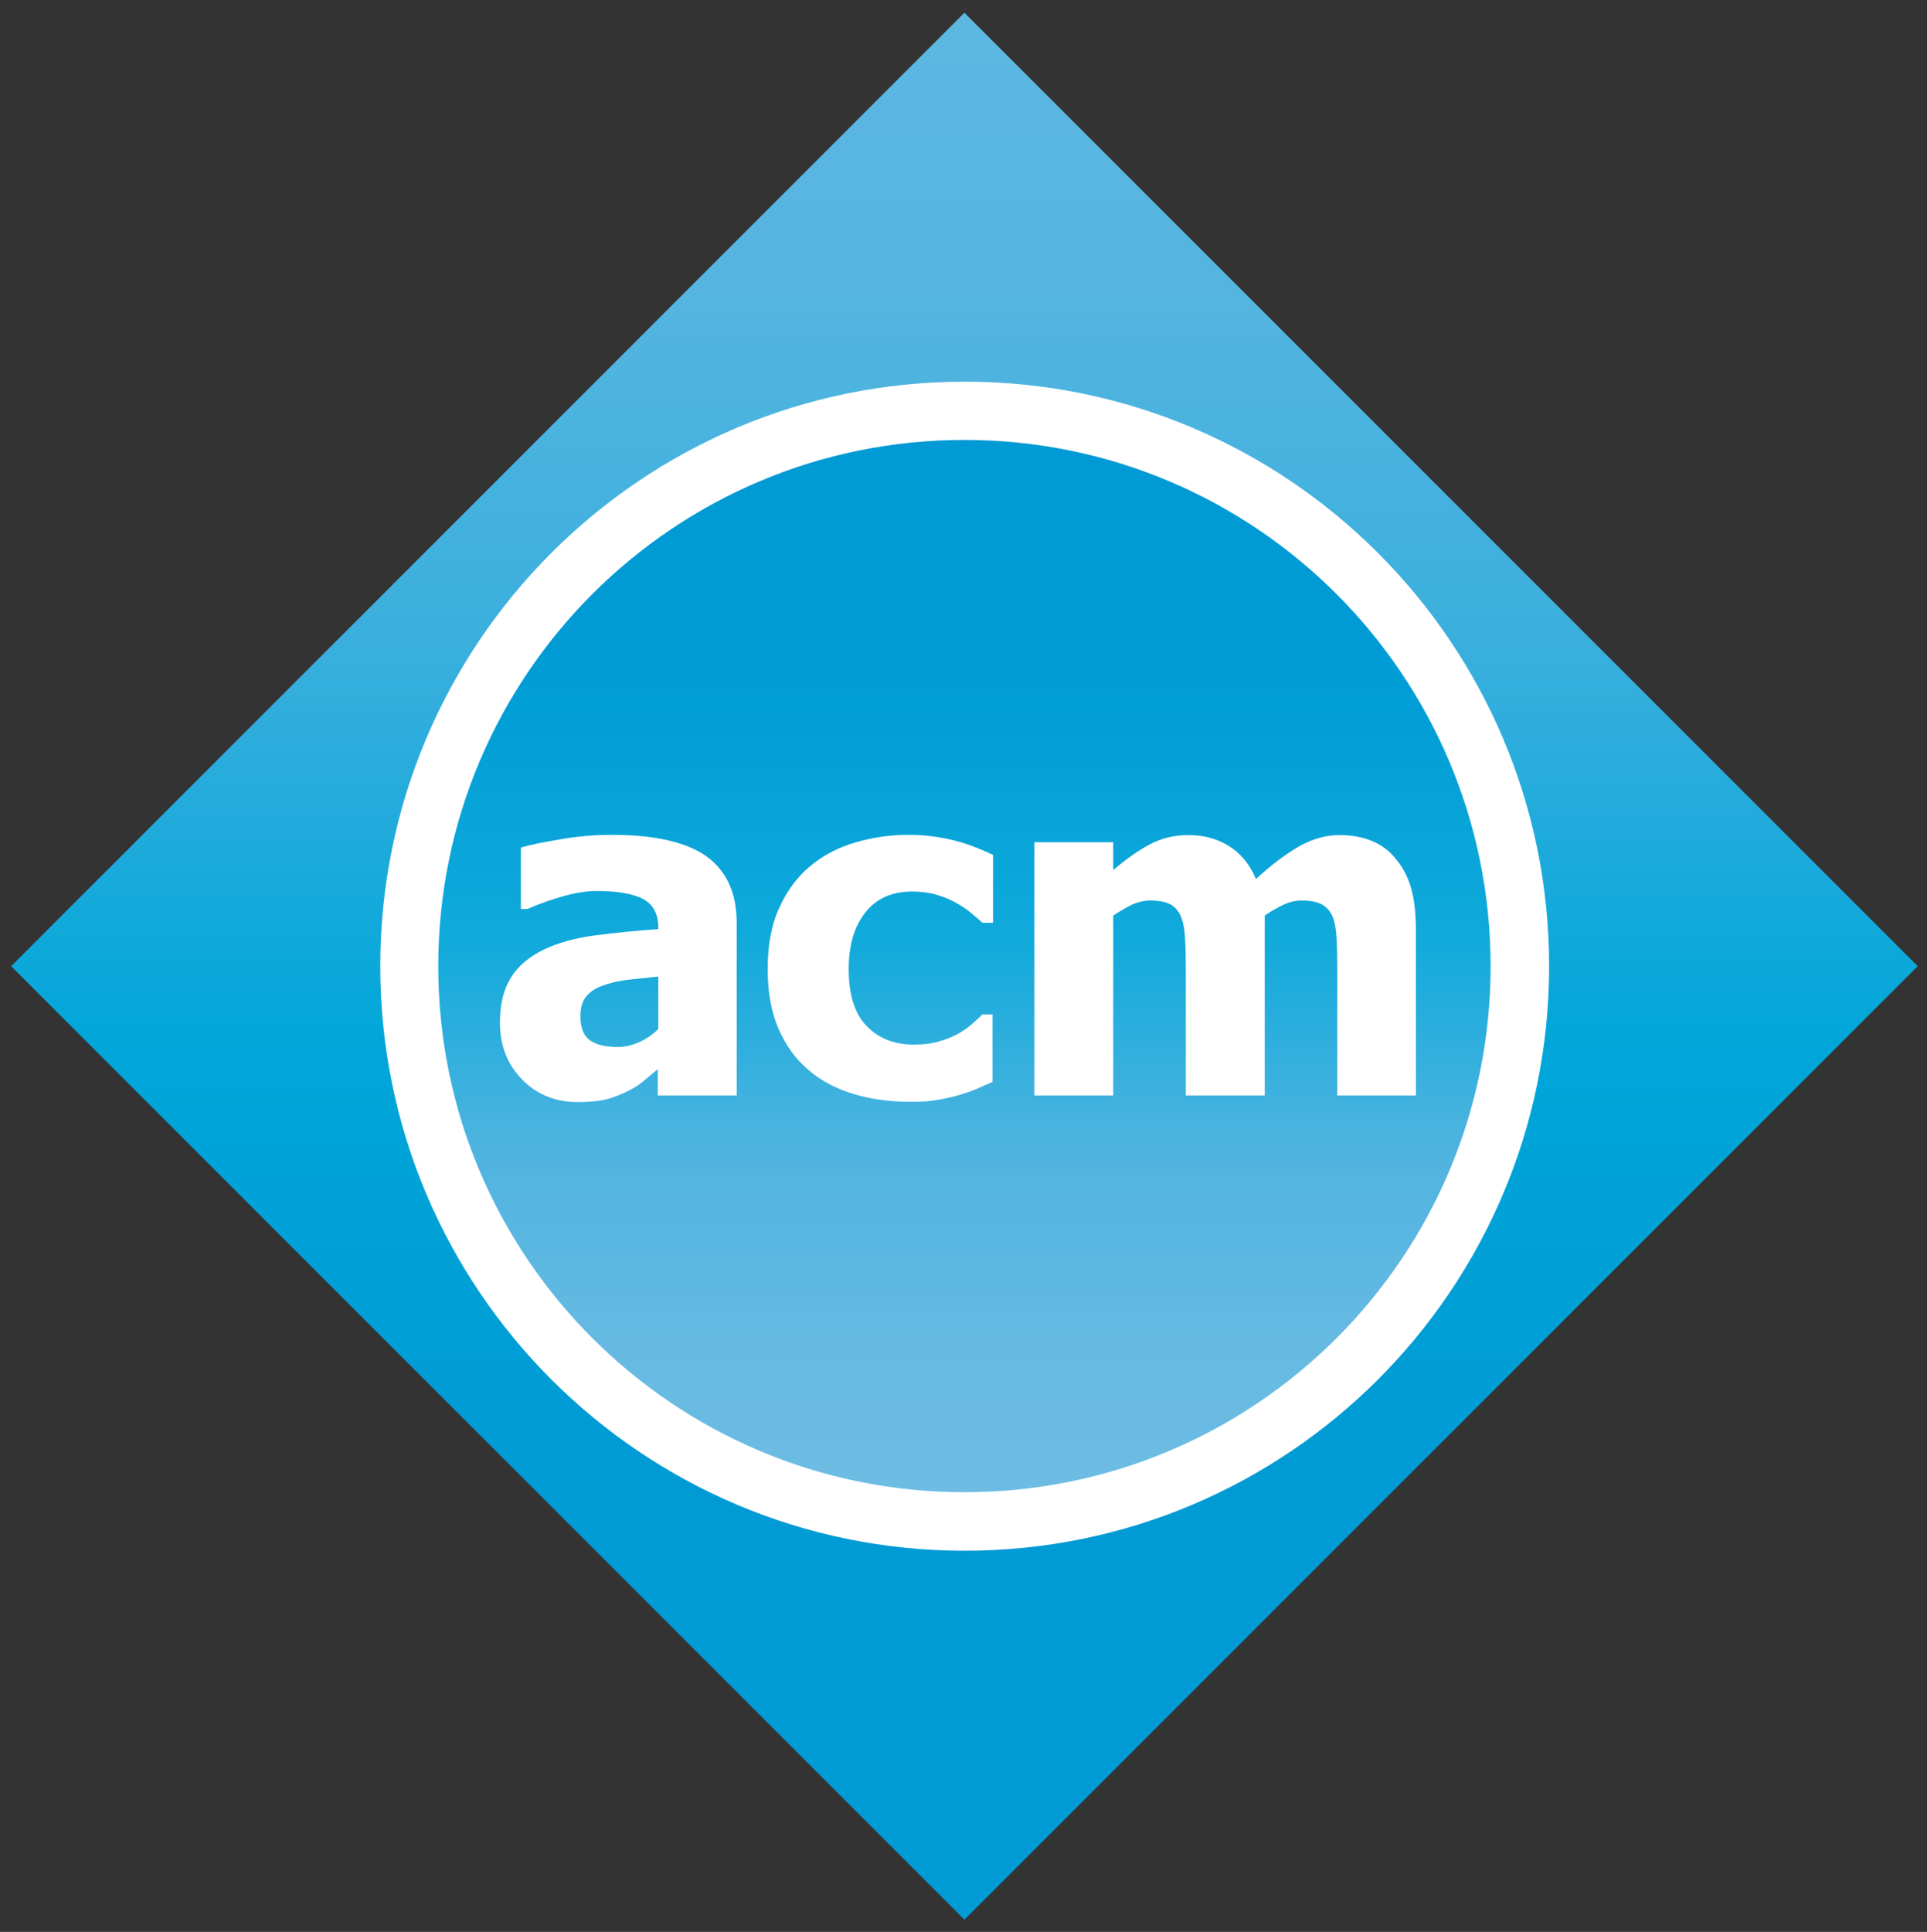 <?xml version="1.0" encoding="UTF-8"?>
<!-- Generator: Adobe Illustrator 26.0.0, SVG Export Plug-In . SVG Version: 6.00 Build 0)  -->
<svg xmlns="http://www.w3.org/2000/svg" xmlns:xlink="http://www.w3.org/1999/xlink" version="1.1" id="Layer_1" x="0px" y="0px" viewBox="0 0 72.77 72.94" style="enable-background:new 0 0 72.77 72.94;" xml:space="preserve">
<rect x="0" y="0" width="72.77" height="72.94" fill="#333333" stroke="none"/>
<style type="text/css">
	.st0{fill:url(#SVGID_1_);}
	.st1{fill:#FFFFFF;}
	.st2{fill:url(#SVGID_00000103963500655247829760000008367491116850880641_);}
</style>
<g>
	<g>
		
			<linearGradient id="SVGID_1_" gradientUnits="userSpaceOnUse" x1="89.526" y1="-306.372" x2="140.439" y2="-255.46" gradientTransform="matrix(0.707 0.707 -0.707 0.707 -243.517 153.81)">
			<stop offset="0" style="stop-color:#5DB7E1"></stop>
			<stop offset="0.143" style="stop-color:#55B5E0"></stop>
			<stop offset="0.331" style="stop-color:#3AAFDE"></stop>
			<stop offset="0.543" style="stop-color:#00A6D9"></stop>
			<stop offset="0.772" style="stop-color:#009AD4"></stop>
			<stop offset="0.786" style="stop-color:#009AD4"></stop>
		</linearGradient>
		<polygon class="st0" points="36.42,72.48 0.42,36.48 36.42,0.48 72.42,36.48   "></polygon>
		<path class="st1" d="M58.5,36.48c0,12.19-9.88,22.07-22.07,22.07c-12.19,0-22.07-9.88-22.07-22.07c0-12.19,9.88-22.07,22.07-22.07    C48.61,14.41,58.5,24.29,58.5,36.48z"></path>
		
			<linearGradient id="SVGID_00000150821957171963056610000007642966282897400488_" gradientUnits="userSpaceOnUse" x1="36.423" y1="56.341" x2="36.423" y2="15.256">
			<stop offset="0" style="stop-color:#6DBCE3"></stop>
			<stop offset="0.134" style="stop-color:#66BAE2"></stop>
			<stop offset="0.31" style="stop-color:#50B4E0"></stop>
			<stop offset="0.509" style="stop-color:#10AADB"></stop>
			<stop offset="0.723" style="stop-color:#009ED6"></stop>
			<stop offset="0.8" style="stop-color:#009AD4"></stop>
		</linearGradient>
		<path style="fill:url(#SVGID_00000150821957171963056610000007642966282897400488_);" d="M56.29,36.48    c0,10.97-8.89,19.86-19.87,19.86c-10.97,0-19.87-8.89-19.87-19.86c0-10.97,8.89-19.87,19.87-19.87    C47.4,16.61,56.29,25.51,56.29,36.48z"></path>
		<g>
			<g>
				<path class="st1" d="M24.86,40.35c-0.2,0.17-0.39,0.32-0.55,0.46c-0.16,0.14-0.38,0.28-0.65,0.41      c-0.27,0.13-0.53,0.23-0.78,0.29c-0.25,0.06-0.6,0.1-1.06,0.1c-0.84,0-1.54-0.28-2.1-0.85c-0.56-0.57-0.84-1.28-0.84-2.14      c0-0.71,0.14-1.28,0.42-1.72c0.28-0.44,0.69-0.78,1.22-1.04c0.54-0.26,1.18-0.44,1.93-0.54c0.75-0.1,1.55-0.18,2.41-0.24v-0.05      c0-0.53-0.2-0.89-0.58-1.09c-0.39-0.2-0.97-0.3-1.75-0.3c-0.35,0-0.76,0.06-1.23,0.19c-0.47,0.13-0.93,0.29-1.38,0.49h-0.25      v-2.32c0.3-0.09,0.77-0.19,1.43-0.3c0.66-0.12,1.32-0.18,1.99-0.18c1.65,0,2.85,0.28,3.6,0.82c0.75,0.55,1.13,1.38,1.13,2.51      v6.51h-2.98V40.35z M24.86,38.85v-1.98c-0.5,0.05-0.91,0.1-1.21,0.13c-0.31,0.04-0.62,0.11-0.91,0.22      c-0.26,0.09-0.46,0.23-0.61,0.41c-0.14,0.18-0.21,0.43-0.21,0.73c0,0.45,0.12,0.75,0.36,0.92c0.24,0.17,0.59,0.25,1.06,0.25      c0.26,0,0.52-0.06,0.79-0.18C24.39,39.24,24.64,39.07,24.86,38.85z"></path>
				<path class="st1" d="M34.39,41.6c-0.79,0-1.52-0.1-2.17-0.3c-0.66-0.2-1.23-0.5-1.71-0.92c-0.48-0.41-0.85-0.93-1.12-1.56      c-0.27-0.63-0.4-1.37-0.4-2.22c0-0.91,0.14-1.69,0.44-2.33c0.29-0.64,0.68-1.17,1.18-1.58c0.48-0.4,1.04-0.69,1.68-0.88      c0.65-0.19,1.32-0.29,2.02-0.29c0.53,0,1.06,0.06,1.59,0.18c0.53,0.12,1.06,0.32,1.6,0.58v2.56H37.1      c-0.12-0.11-0.27-0.24-0.44-0.38c-0.17-0.14-0.36-0.26-0.57-0.38c-0.21-0.12-0.46-0.22-0.73-0.3c-0.27-0.08-0.58-0.12-0.91-0.12      c-0.76,0-1.35,0.26-1.77,0.79c-0.42,0.53-0.63,1.24-0.63,2.14c0,0.96,0.22,1.67,0.67,2.14c0.45,0.47,1.04,0.71,1.78,0.71      c0.38,0,0.71-0.04,0.99-0.13c0.29-0.08,0.53-0.19,0.73-0.3c0.2-0.12,0.37-0.24,0.51-0.37c0.14-0.12,0.27-0.24,0.37-0.34h0.38      v2.55c-0.17,0.07-0.37,0.16-0.59,0.26c-0.22,0.09-0.45,0.17-0.69,0.24c-0.29,0.08-0.56,0.14-0.82,0.18      C35.14,41.58,34.8,41.6,34.39,41.6z"></path>
				<path class="st1" d="M50.5,41.36v-4.78c0-0.47-0.01-0.87-0.03-1.19c-0.02-0.32-0.07-0.59-0.15-0.79      c-0.09-0.2-0.22-0.35-0.4-0.45C49.74,34.05,49.49,34,49.16,34c-0.23,0-0.45,0.05-0.67,0.15c-0.22,0.1-0.47,0.24-0.73,0.42v6.79      h-2.98v-4.78c0-0.46-0.01-0.86-0.03-1.19c-0.02-0.33-0.07-0.59-0.16-0.8c-0.09-0.2-0.22-0.35-0.4-0.45      C44.01,34.05,43.76,34,43.44,34c-0.24,0-0.48,0.06-0.72,0.17c-0.23,0.12-0.46,0.25-0.68,0.4v6.79h-2.98V31.8h2.98v1.05      c0.49-0.42,0.95-0.74,1.38-0.97c0.43-0.23,0.92-0.35,1.46-0.35c0.59,0,1.1,0.14,1.54,0.42c0.44,0.28,0.78,0.69,1.01,1.24      c0.57-0.53,1.12-0.94,1.62-1.23c0.51-0.29,1.02-0.43,1.54-0.43c0.44,0,0.84,0.07,1.19,0.21c0.35,0.14,0.65,0.35,0.89,0.64      c0.27,0.31,0.47,0.67,0.6,1.09c0.13,0.42,0.2,0.98,0.2,1.66v6.23H50.5z"></path>
			</g>
		</g>
	</g>
</g>
</svg>
